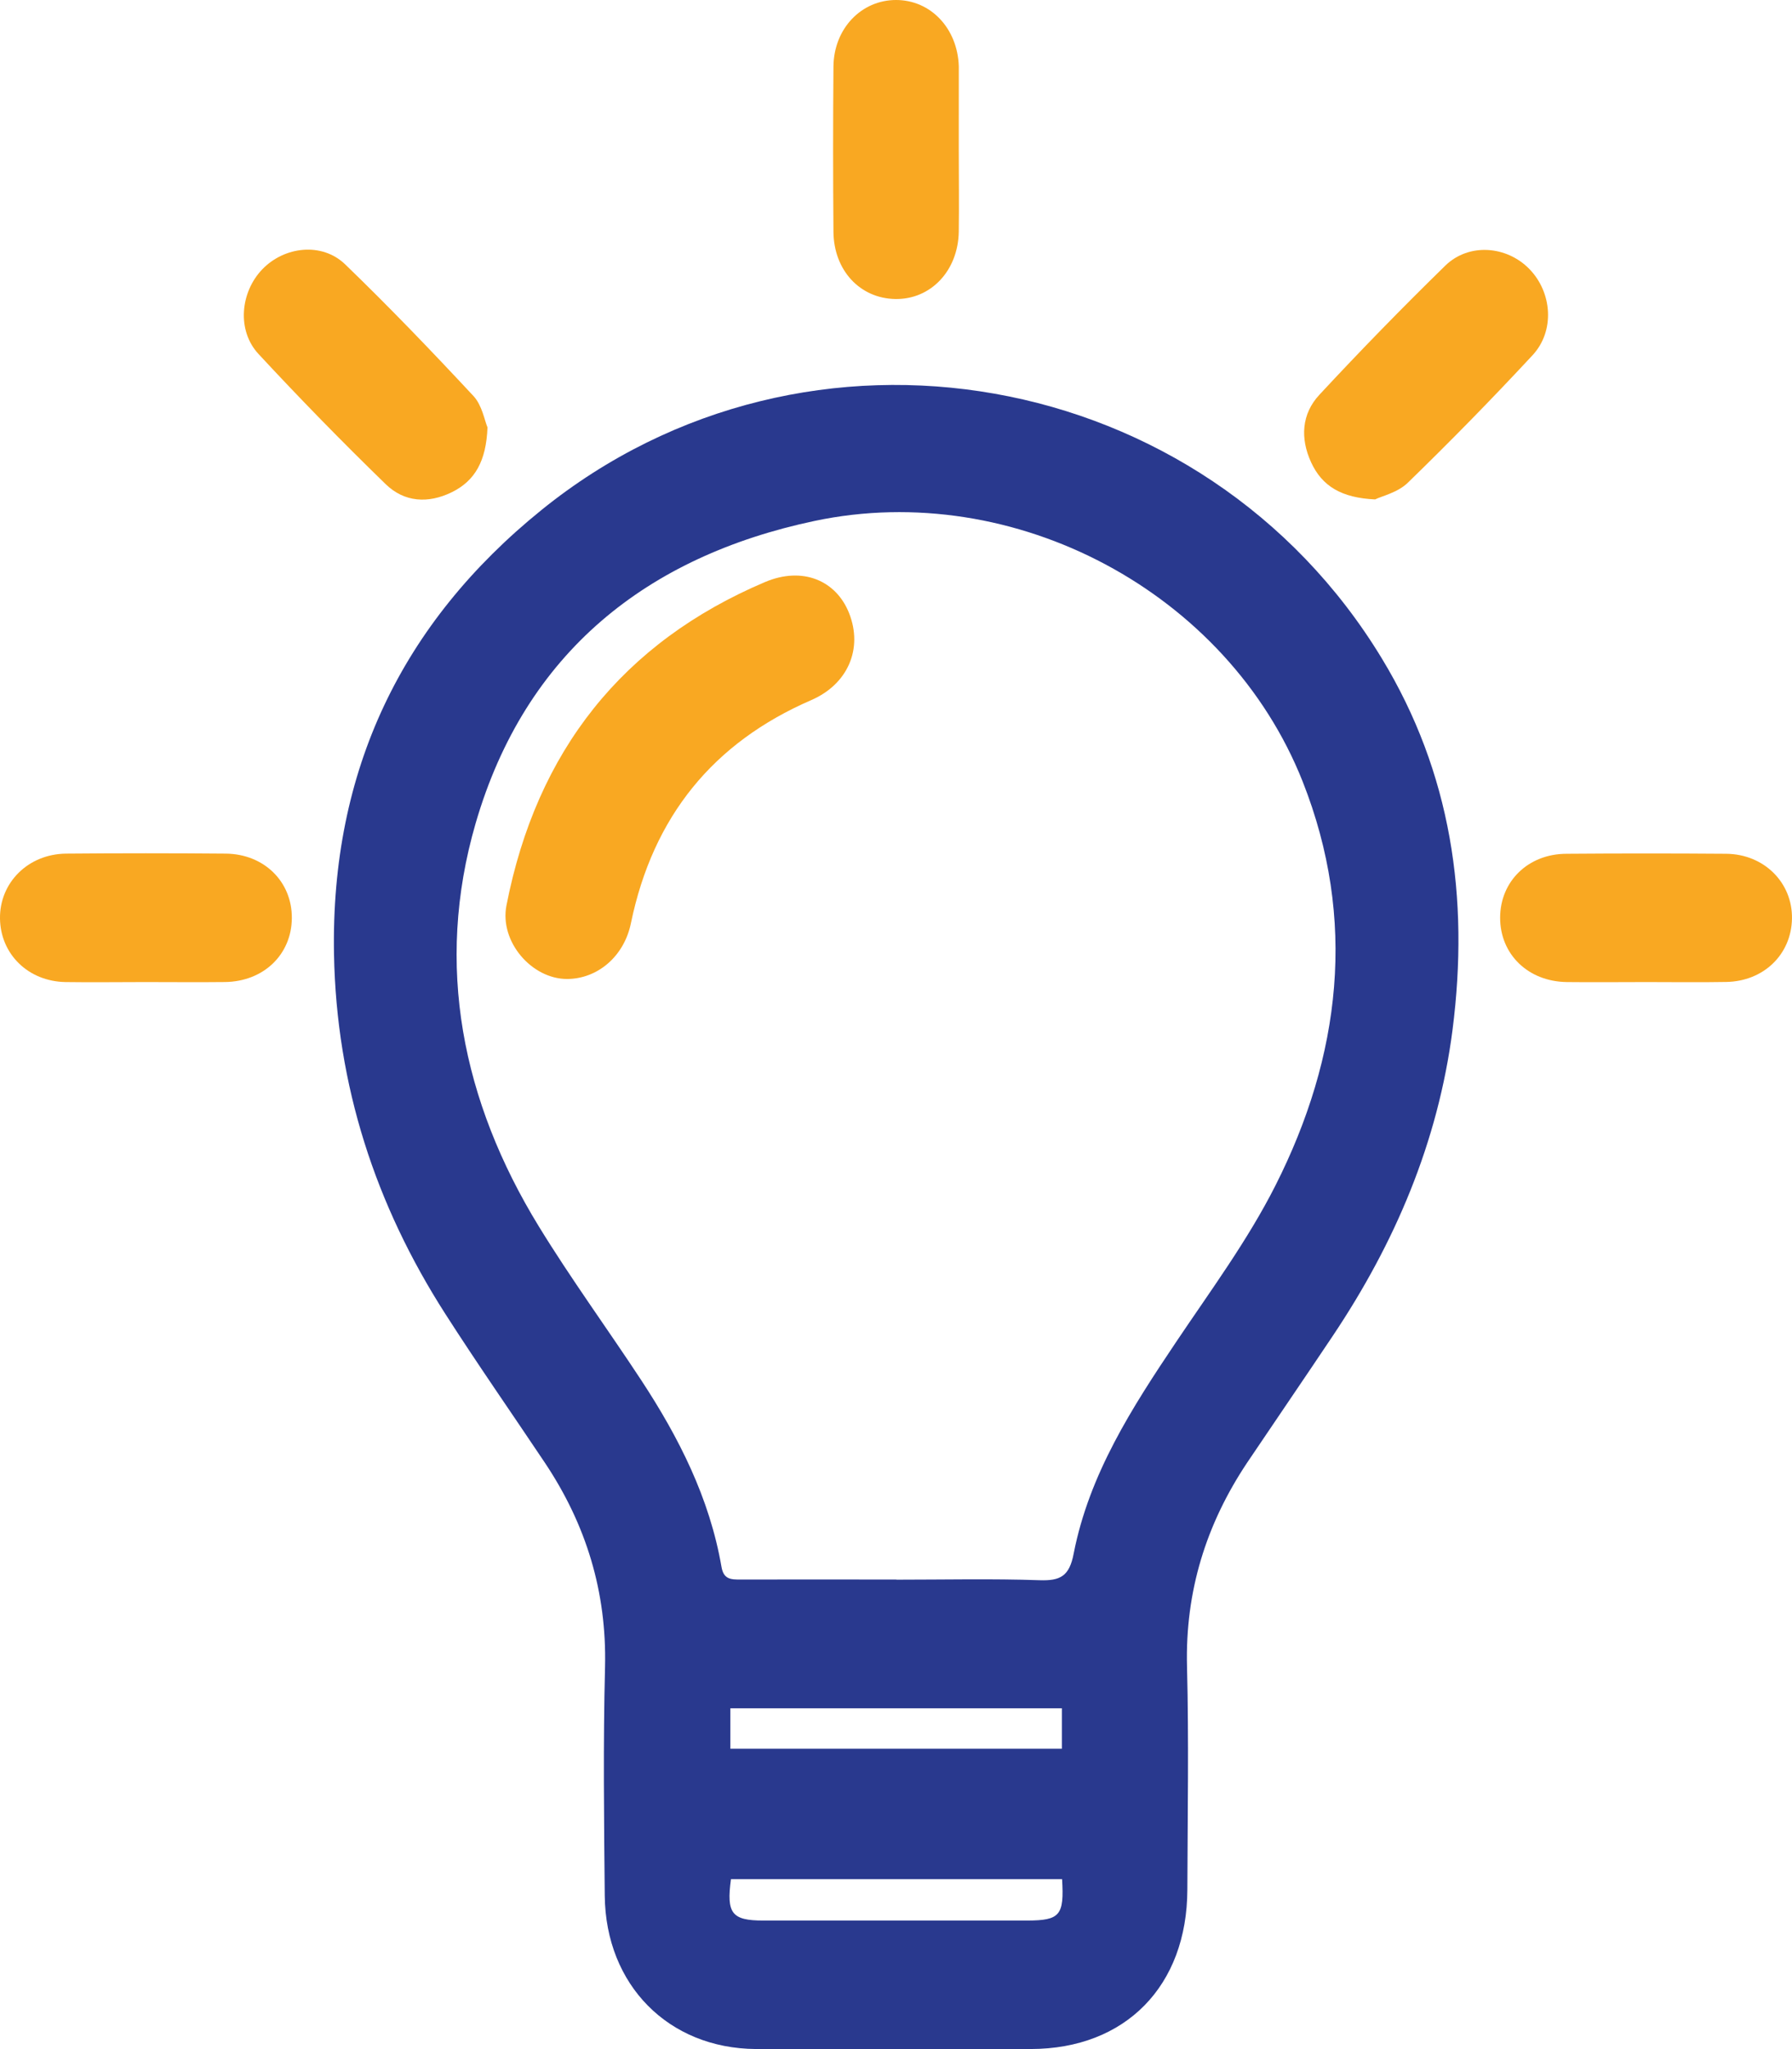 <svg width="70" height="80" viewBox="0 0 70 80" fill="none" xmlns="http://www.w3.org/2000/svg">
<g clip-path="url(#clip0_117_54118)">
<path d="M34.971 79.997C33.155 79.997 31.333 80.007 29.523 79.997C26.112 79.973 23.658 77.499 23.623 74.011C23.594 71.032 23.559 68.06 23.634 65.088C23.705 62.147 22.894 59.521 21.292 57.119C19.997 55.183 18.655 53.262 17.395 51.296C14.664 47.038 13.142 42.38 13.047 37.257C12.915 30.081 15.696 24.32 21.154 19.909C31.531 11.52 47.034 14.264 53.975 25.702C56.691 30.172 57.4 35.05 56.74 40.202C56.173 44.595 54.492 48.526 52.063 52.153C50.956 53.808 49.83 55.451 48.717 57.104C47.116 59.503 46.292 62.129 46.368 65.07C46.441 67.967 46.39 70.869 46.381 73.77C46.371 77.54 43.962 79.99 40.269 79.997C38.505 80 36.738 80 34.971 79.997ZM35.014 61.673C36.879 61.673 38.746 61.63 40.608 61.694C41.413 61.721 41.772 61.545 41.941 60.651C42.549 57.547 44.22 54.958 45.941 52.395C47.283 50.396 48.73 48.44 49.815 46.298C52.381 41.233 53.017 35.898 50.883 30.507C47.951 23.121 39.63 18.689 31.82 20.338C25.29 21.716 20.521 25.464 18.578 32.148C16.97 37.689 18.059 43.001 21.043 47.873C22.302 49.928 23.727 51.875 25.051 53.889C26.519 56.124 27.72 58.49 28.184 61.177C28.267 61.658 28.548 61.669 28.912 61.667C30.946 61.663 32.98 61.667 35.014 61.667V61.673ZM41.48 66.694H28.529V68.273H41.48V66.694ZM41.48 73.366H28.553C28.37 74.707 28.587 74.981 29.82 74.981H40.132C41.404 74.975 41.575 74.783 41.487 73.36L41.48 73.366Z" fill="#29398E"/>
<path d="M37.452 5.855C37.452 6.918 37.467 7.982 37.452 9.046C37.426 10.577 36.353 11.699 34.969 11.674C33.586 11.648 32.57 10.55 32.557 9.052C32.539 6.898 32.539 4.745 32.557 2.592C32.573 1.113 33.647 0.001 35 1.50399e-06C36.353 -0.001 37.404 1.104 37.453 2.588C37.453 2.637 37.453 2.686 37.453 2.737L37.452 5.855Z" fill="#F9A822"/>
<path d="M5.672 38.341C4.633 38.341 3.593 38.356 2.554 38.341C1.099 38.314 0.017 37.248 -4.0217e-05 35.859C-0.018 34.471 1.088 33.343 2.579 33.327C4.657 33.309 6.735 33.309 8.814 33.327C10.316 33.339 11.409 34.422 11.4 35.843C11.391 37.264 10.301 38.32 8.791 38.34C7.744 38.352 6.711 38.341 5.672 38.341Z" fill="#F9A822"/>
<path d="M64.316 38.341C63.277 38.341 62.237 38.353 61.198 38.341C59.69 38.319 58.6 37.258 58.599 35.834C58.597 34.41 59.694 33.333 61.195 33.333C63.273 33.317 65.351 33.317 67.43 33.333C68.914 33.346 70.023 34.465 69.999 35.865C69.974 37.266 68.891 38.311 67.434 38.337C66.395 38.356 65.355 38.341 64.316 38.341Z" fill="#F9A822"/>
<path d="M19.043 16.686C18.993 17.993 18.559 18.772 17.644 19.219C16.729 19.666 15.796 19.612 15.068 18.905C13.369 17.255 11.711 15.559 10.095 13.817C9.248 12.904 9.383 11.408 10.249 10.511C11.115 9.615 12.577 9.452 13.478 10.316C15.201 11.979 16.864 13.71 18.498 15.465C18.834 15.828 18.93 16.424 19.043 16.686Z" fill="#F9A822"/>
<path d="M53.715 19.498C52.405 19.438 51.643 18.984 51.214 18.047C50.784 17.11 50.844 16.158 51.538 15.413C53.137 13.692 54.777 12.011 56.458 10.37C57.376 9.476 58.856 9.592 59.744 10.506C60.632 11.419 60.745 12.922 59.865 13.869C58.282 15.572 56.657 17.232 54.988 18.851C54.601 19.228 53.986 19.365 53.715 19.498Z" fill="#F9A822"/>
<path d="M22.151 38.221C20.77 38.221 19.508 36.765 19.783 35.353C20.96 29.318 24.325 25.081 29.886 22.723C31.342 22.108 32.663 22.653 33.171 23.947C33.712 25.324 33.126 26.711 31.686 27.335C27.862 28.992 25.508 31.874 24.646 36.04C24.383 37.333 23.347 38.218 22.151 38.221Z" fill="#F9A822"/>
</g>
<defs>
<clipPath id="clip0_117_54118">
<rect width="70" height="80" fill="white"/>
</clipPath>
</defs>
</svg>
